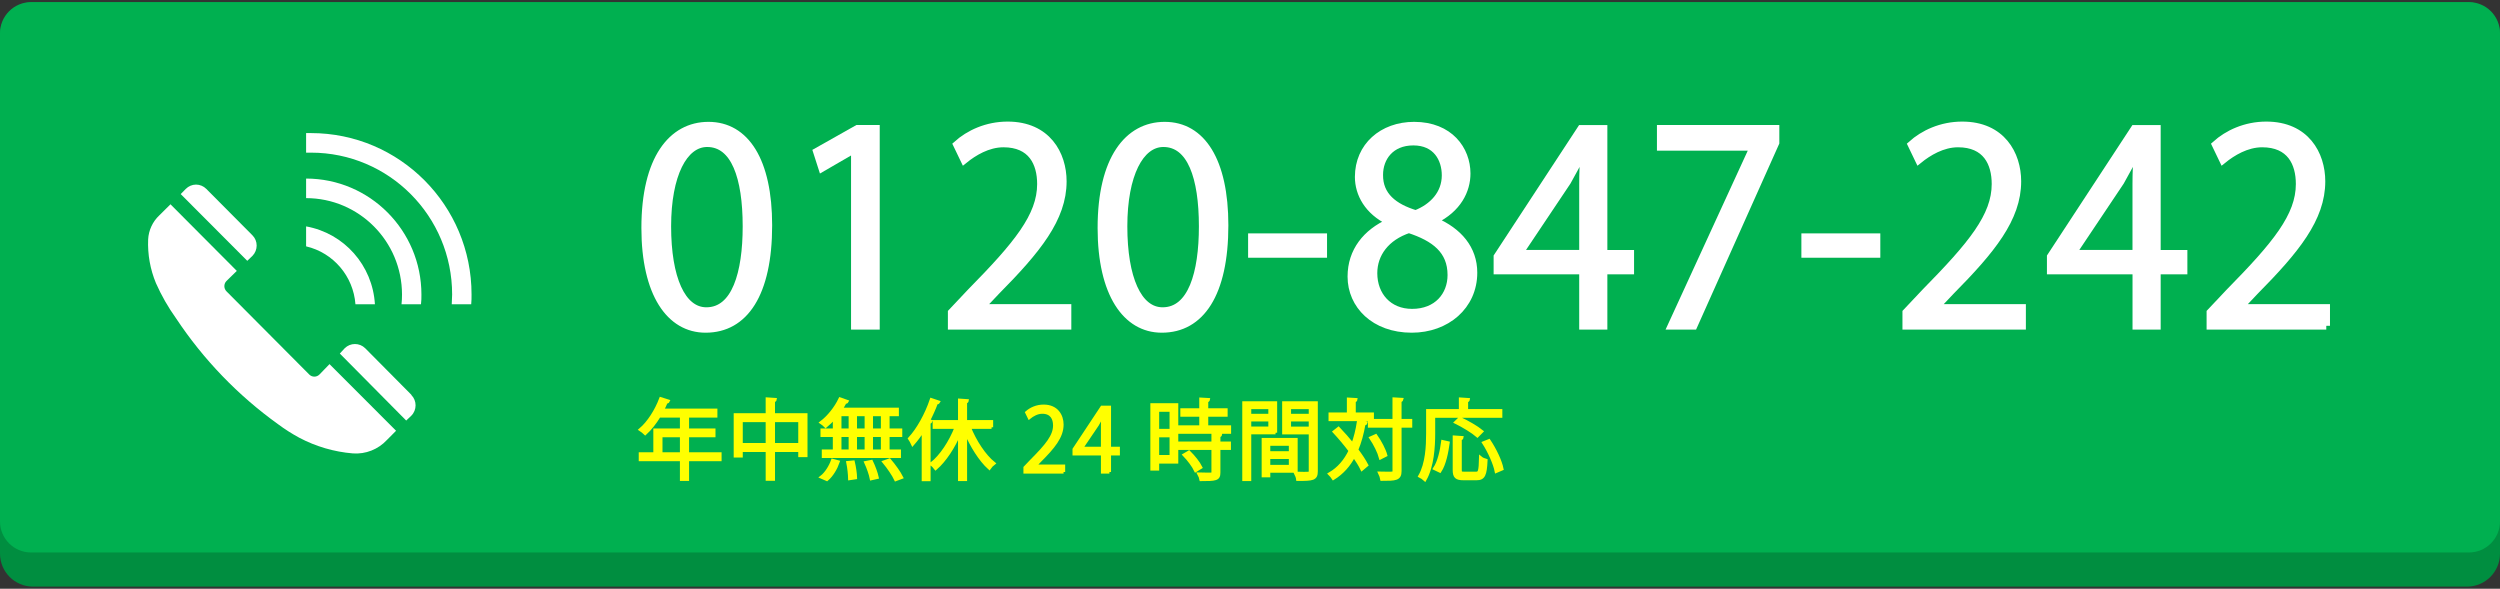 <svg width="1172" height="276" xmlns="http://www.w3.org/2000/svg" xmlns:xlink="http://www.w3.org/1999/xlink" overflow="hidden"><rect width="100%" height="100%" fill="#333333" stroke="none"/><defs><clipPath id="clip0"><rect x="-34" y="345" width="1172" height="276"/></clipPath><clipPath id="clip1"><rect x="0" y="373" width="219" height="220"/></clipPath><clipPath id="clip2"><rect x="0" y="373" width="219" height="220"/></clipPath><clipPath id="clip3"><rect x="0" y="373" width="219" height="220"/></clipPath><clipPath id="clip4"><rect x="265" y="531" width="406" height="40"/></clipPath><clipPath id="clip5"><rect x="265" y="531" width="406" height="40"/></clipPath><clipPath id="clip6"><rect x="265" y="402" width="795" height="99"/></clipPath><clipPath id="clip7"><rect x="265" y="402" width="795" height="99"/></clipPath></defs><g clip-path="url(#clip0)" transform="translate(34 -345)"><path d="M-34 361.47C-34 352.926-27.074 346-18.53 346L1122.53 346C1131.07 346 1138 352.926 1138 361.47L1138 604.53C1138 613.074 1131.07 620 1122.53 620L-18.53 620C-27.074 620-34 613.074-34 604.53Z" fill="#008E40" fill-rule="evenodd"/><path d="M-34 360.567C-34 352.522-27.478 346-19.433 346L1123.43 346C1131.48 346 1138 352.522 1138 360.567L1138 589.433C1138 597.478 1131.48 604 1123.43 604L-19.433 604C-27.478 604-34 597.478-34 589.433Z" fill="#00B050" fill-rule="evenodd"/><g clip-path="url(#clip1)"><g clip-path="url(#clip2)"><g clip-path="url(#clip3)"><path d="M84.406 91.433C85.635 90.158 86.321 88.457 86.323 86.688 86.33 84.889 85.615 83.163 84.338 81.897L62.712 60.248C61.435 58.97 59.705 58.248 57.898 58.24 56.1 58.254 54.379 58.975 53.108 60.248L50.712 62.666 81.92 93.805Z" fill="#FFFFFF" transform="matrix(1 0 0 1.005 0 373)"/><path d="M115.773 146.821C114.466 148.151 112.328 148.168 110.999 146.86 110.986 146.847 110.973 146.834 110.96 146.821L72.179 108.04C70.844 106.704 70.844 104.54 72.179 103.204L77.015 98.504 45.922 67.434C43.914 69.441 41.952 71.403 40.675 72.612 37.546 75.536 35.673 79.559 35.451 83.836 35.168 90.811 36.414 97.764 39.101 104.208 41.675 109.981 44.832 115.477 48.522 120.61 61.357 139.866 77.591 156.625 96.428 170.067 99.574 172.394 102.882 174.49 106.329 176.341 114.119 180.435 122.653 182.917 131.423 183.641 137.421 184.077 143.294 181.77 147.392 177.367L151.68 173.078 120.473 141.985Z" fill="#FFFFFF" transform="matrix(1 0 0 1.005 0 373)"/><path d="M158.843 156.288 137.217 134.594C134.551 131.955 130.257 131.955 127.59 134.594L125.309 137.058 156.425 168.311 158.843 166.029C161.482 163.363 161.482 159.069 158.843 156.402Z" fill="#FFFFFF" transform="matrix(1 0 0 1.005 0 373)"/><path d="M141.757 114.063 132.632 114.063C131.643 100.975 122.279 90.042 109.5 87.052L109.5 77.745C127.354 80.94 140.691 95.956 141.757 114.063Z" fill="#FFFFFF" transform="matrix(1 0 0 1.005 0 373)"/><path d="M163.566 109.5C163.566 111.028 163.566 112.557 163.36 114.063L154.235 114.063C154.392 112.547 154.468 111.024 154.463 109.5 154.426 84.687 134.313 64.585 109.5 64.559L109.5 55.434C139.349 55.459 163.541 79.651 163.566 109.5Z" fill="#FFFFFF" transform="matrix(1 0 0 1.005 0 373)"/><path d="M187.063 109.5C187.063 111.028 187.063 112.557 186.903 114.063L177.778 114.063C177.778 112.557 177.96 111.028 177.96 109.5 177.96 72.963 148.341 43.344 111.804 43.344 111.797 43.344 111.789 43.344 111.781 43.344 111.006 43.344 110.253 43.344 109.5 43.344L109.5 34.219 111.781 34.219C153.358 34.219 187.063 67.923 187.063 109.5Z" fill="#FFFFFF" transform="matrix(1 0 0 1.005 0 373)"/></g></g></g><g clip-path="url(#clip4)"><g clip-path="url(#clip5)"><path d="M38.284 26.771 38.284 29.443 23.137 29.443 23.137 38.714 20.384 38.714 20.384 29.443 1.194 29.443 1.194 26.771 7.996 26.771 7.996 15.637 20.384 15.637 20.384 8.998 9.939 8.998C7.996 12.196 5.769 15.07 3.461 17.176 2.976 16.69 1.923 15.799 1.275 15.394 5.04 12.156 8.603 6.569 10.708 0.941L14.149 2.034C13.988 2.399 13.623 2.48 13.218 2.399 12.692 3.735 12.085 5.03 11.396 6.326L36.335 6.326 36.335 8.998 23.137 8.998 23.137 15.637 35.445 15.637 35.445 18.228 23.137 18.228 23.137 26.771 38.284 26.771ZM10.749 26.771 20.384 26.771 20.384 18.228 10.749 18.228 10.749 26.771Z" stroke="#FFFF00" stroke-width="1.518" stroke-miterlimit="10" fill="#FFFF00" transform="matrix(1.006 0 0 1 265 531)"/><path d="M63.182 8.471 78.323 8.471 78.323 27.54 75.53 27.54 75.53 25.151 63.182 25.151 63.182 38.633 60.348 38.633 60.348 25.151 48.157 25.151 48.157 27.742 45.444 27.742 45.444 8.471 60.343 8.471 60.343 1.063 63.986 1.306C63.946 1.589 63.703 1.791 63.177 1.872L63.177 8.471ZM48.157 22.439 60.343 22.439 60.343 11.143 48.157 11.143 48.157 22.439ZM63.182 22.439 75.53 22.439 75.53 11.143 63.182 11.143 63.182 22.439Z" stroke="#FFFF00" stroke-width="1.518" stroke-miterlimit="10" fill="#FFFF00" transform="matrix(1.006 0 0 1 265 531)"/><path d="M91.638 15.637 91.638 9.767C90.342 11.265 88.925 12.641 87.549 13.775 87.063 13.249 86.132 12.479 85.525 12.075 88.844 9.565 92.245 5.354 94.269 1.063L97.468 2.196C97.346 2.439 97.063 2.601 96.577 2.52 96.01 3.654 95.322 4.787 94.593 5.88L120.908 5.88 120.908 8.35 116.577 8.35 116.577 15.637 122.487 15.637 122.487 18.107 116.577 18.107 116.577 25.475 121.88 25.475 121.88 27.945 86.496 27.945 86.496 25.475 91.638 25.475 91.638 18.107 85.889 18.107 85.889 15.637 91.638 15.637ZM93.338 30.536C92.285 33.572 90.383 36.811 88.116 38.754L85.606 37.661C87.792 35.961 89.735 32.843 90.788 29.848L93.338 30.536ZM94.148 8.35 94.148 15.637 99.006 15.637 99.006 8.35 94.148 8.35ZM94.148 18.107 94.148 25.475 99.006 25.475 99.006 18.107 94.148 18.107ZM98.763 38.349C98.723 36.447 98.399 33.289 97.913 30.86L100.383 30.617C100.949 33.005 101.395 36.123 101.435 37.945L98.763 38.349ZM106.455 8.35 101.395 8.35 101.395 15.637 106.455 15.637 106.455 8.35ZM106.455 18.107 101.395 18.107 101.395 25.475 106.455 25.475 106.455 18.107ZM108.849 38.39C108.485 36.447 107.392 33.248 106.298 30.86L108.849 30.374C109.983 32.722 111.116 35.88 111.521 37.783L108.849 38.39ZM114.031 15.637 114.031 8.35 108.849 8.35 108.849 15.637 114.031 15.637ZM114.031 25.475 114.031 18.107 108.849 18.107 108.849 25.475 114.031 25.475ZM120.225 38.795C119.213 36.609 116.825 33.086 114.76 30.576L117.27 29.686C119.375 32.155 121.804 35.556 122.897 37.783L120.225 38.795Z" stroke="#FFFF00" stroke-width="1.518" stroke-miterlimit="10" fill="#FFFF00" transform="matrix(1.006 0 0 1 265 531)"/><path d="M133.054 15.394C131.516 17.945 129.815 20.212 128.115 22.155 127.831 21.508 127.143 20.253 126.698 19.605 130.584 15.394 134.471 8.391 136.819 1.387L140.058 2.48C139.896 2.763 139.613 2.885 139.127 2.844 138.074 5.678 136.819 8.512 135.402 11.225L136.495 11.508C136.414 11.751 136.212 11.953 135.685 11.994L135.685 38.835 133.054 38.835 133.054 15.394ZM164.84 14.301 154.435 14.301C157.107 20.981 161.52 27.742 165.852 31.224 165.204 31.71 164.273 32.681 163.787 33.41 159.658 29.645 155.488 23.006 152.694 16.285L152.694 38.754 149.982 38.754 149.982 16.852C147.148 23.613 143.018 29.888 138.808 33.572 138.322 32.924 137.431 31.953 136.824 31.467 141.318 27.985 145.771 21.143 148.403 14.301L138.155 14.301 138.155 11.67 149.977 11.67 149.977 1.63 153.458 1.872C153.418 2.156 153.215 2.358 152.689 2.439L152.689 11.67 164.835 11.67 164.835 14.301Z" stroke="#FFFF00" stroke-width="1.518" stroke-miterlimit="10" fill="#FFFF00" transform="matrix(1.006 0 0 1 265 531)"/><path d="M198.402 35.273 180.462 35.273 180.462 33.208 183.417 30.09C190.624 22.803 194.267 18.39 194.267 13.451 194.267 10.212 192.85 7.216 188.478 7.216 186.049 7.216 183.863 8.552 182.405 9.727L181.272 7.378C183.134 5.719 185.887 4.423 189.126 4.423 195.239 4.423 197.668 8.876 197.668 13.046 197.668 18.755 193.66 23.613 187.385 29.928L184.996 32.439 184.996 32.52 198.397 32.52 198.397 35.273Z" stroke="#FFFF00" stroke-width="1.518" stroke-miterlimit="10" fill="#FFFF00" transform="matrix(1.006 0 0 1 265 531)"/><path d="M219.778 35.273 216.58 35.273 216.58 26.771 203.336 26.771 203.336 24.625 216.291 4.949 219.773 4.949 219.773 24.18 223.902 24.18 223.902 26.771 219.773 26.771 219.773 35.273ZM206.737 24.18 216.574 24.18 216.574 13.411C216.574 11.751 216.655 10.131 216.736 8.552L216.574 8.552C215.643 10.415 214.915 11.71 214.145 13.087L206.737 24.099 206.737 24.18Z" stroke="#FFFF00" stroke-width="1.518" stroke-miterlimit="10" fill="#FFFF00" transform="matrix(1.006 0 0 1 265 531)"/><path d="M251.108 3.775 251.108 30.576 242.201 30.576 242.201 33.856 239.61 33.856 239.61 3.775 251.108 3.775ZM248.558 6.285 242.201 6.285 242.201 15.799 248.558 15.799 248.558 6.285ZM242.201 28.066 248.558 28.066 248.558 18.269 242.201 18.269 242.201 28.066ZM265.076 14.139 275.723 14.139 275.723 16.609 251.837 16.609 251.837 14.139 262.404 14.139 262.404 8.593 253.578 8.593 253.578 6.164 262.404 6.164 262.404 1.144 265.885 1.346C265.845 1.63 265.602 1.832 265.076 1.913L265.076 6.164 274.104 6.164 274.104 8.593 265.076 8.593 265.076 14.139ZM271.518 17.742C271.477 18.026 271.275 18.228 270.748 18.269L270.748 21.751 275.647 21.751 275.647 24.18 270.743 24.18 270.743 35.516C270.743 37.175 270.379 37.945 269.124 38.349 267.909 38.754 265.845 38.795 262.484 38.795 262.363 38.066 261.958 36.973 261.553 36.244 263.092 36.285 264.549 36.325 265.602 36.325 267.869 36.325 268.071 36.325 268.071 35.475L268.071 24.18 251.999 24.18 251.999 21.751 268.071 21.751 268.071 17.54 271.518 17.742ZM259.974 34.544C259.043 32.52 256.776 29.443 254.671 27.256L256.857 25.961C259.003 28.066 261.351 31.062 262.323 33.086L259.974 34.544Z" stroke="#FFFF00" stroke-width="1.518" stroke-miterlimit="10" fill="#FFFF00" transform="matrix(1.006 0 0 1 265 531)"/><path d="M297.185 16.852 285.116 16.852 285.116 38.754 282.444 38.754 282.444 2.885 297.18 2.885 297.18 16.852ZM294.594 5.03 285.116 5.03 285.116 8.755 294.589 8.755 294.589 5.03ZM285.116 14.706 294.589 14.706 294.589 10.82 285.116 10.82 285.116 14.706ZM306.74 34.868 293.987 34.868 293.987 37.013 291.477 37.013 291.477 20.05 306.74 20.05 306.74 34.868ZM304.144 22.236 293.982 22.236 293.982 26.285 304.144 26.285 304.144 22.236ZM293.982 32.681 304.144 32.681 304.144 28.431 293.982 28.431 293.982 32.681ZM316.132 2.885 316.132 34.949C316.132 38.552 314.553 38.714 307.549 38.714 307.468 37.945 307.023 36.649 306.618 35.88 307.914 35.92 309.209 35.961 310.221 35.961 313.177 35.961 313.42 35.961 313.42 34.949L313.42 16.892 301.031 16.892 301.031 2.885 316.132 2.885ZM313.42 5.03 303.663 5.03 303.663 8.755 313.42 8.755 313.42 5.03ZM303.658 14.747 313.415 14.747 313.415 10.82 303.658 10.82 303.658 14.747Z" stroke="#FFFF00" stroke-width="1.518" stroke-miterlimit="10" fill="#FFFF00" transform="matrix(1.006 0 0 1 265 531)"/><path d="M326.532 14.868C328.718 17.176 331.066 19.848 333.171 22.479 334.386 19.241 335.276 15.597 335.884 11.589L339.244 12.237C339.163 12.56 338.88 12.722 338.353 12.763 337.584 17.257 336.491 21.305 334.993 24.868 336.977 27.499 338.596 30.009 339.649 32.034L337.463 33.896C336.612 32.115 335.276 29.969 333.698 27.661 331.39 32.115 328.273 35.637 324.143 38.228 323.779 37.621 322.969 36.69 322.443 36.163 326.653 33.694 329.771 30.009 331.997 25.313 329.69 22.236 327.058 19.079 324.588 16.407L326.532 14.868ZM342.28 8.107 342.28 10.658 322.645 10.658 322.645 8.107 331.188 8.107 331.188 1.144 334.588 1.346C334.548 1.63 334.345 1.832 333.819 1.913L333.819 8.107 342.28 8.107ZM360.139 11.143 360.139 13.735 355.16 13.735 355.16 34.868C355.16 38.592 353.095 38.673 346.739 38.673 346.617 37.904 346.212 36.649 345.808 35.839 347.144 35.88 348.358 35.88 349.37 35.88 352.326 35.88 352.447 35.88 352.447 34.908L352.447 13.735 340.985 13.735 340.985 11.143 352.442 11.143 352.442 1.063 355.964 1.265C355.883 1.589 355.681 1.791 355.155 1.832L355.155 11.143 360.139 11.143ZM343.9 18.269C345.884 21.103 347.867 24.908 348.515 27.378L346.126 28.593C345.479 26.082 343.576 22.155 341.633 19.281L343.9 18.269Z" stroke="#FFFF00" stroke-width="1.518" stroke-miterlimit="10" fill="#FFFF00" transform="matrix(1.006 0 0 1 265 531)"/><path d="M402.122 9.119 370.827 9.119 370.827 17.216C370.827 23.451 370.301 32.56 366.819 38.754 366.334 38.268 365.119 37.499 364.471 37.175 367.791 31.305 368.115 23.087 368.115 17.216L368.115 6.528 383.378 6.528 383.378 1.103 386.981 1.346C386.94 1.63 386.738 1.832 386.171 1.913L386.171 6.528 402.122 6.528 402.122 9.119ZM377.588 21.629C376.981 26.042 375.928 31.548 373.783 34.827L371.354 33.653C373.459 30.495 374.552 25.394 375.119 21.062L377.588 21.629ZM383.216 34.301C383.216 35.637 383.499 35.88 385.119 35.88L390.665 35.88C392.325 35.88 392.608 34.827 392.77 28.674 393.378 29.2 394.511 29.645 395.24 29.848 394.916 36.609 394.187 38.39 390.867 38.39L384.835 38.39C381.434 38.39 380.503 37.499 380.503 34.301L380.503 18.917 384.025 19.16C383.985 19.443 383.742 19.645 383.216 19.726L383.216 34.301ZM383.049 10.172C386.53 11.791 390.984 14.382 393.251 16.245L391.267 18.269C389.162 16.407 384.749 13.694 381.227 11.953L383.049 10.172ZM400.058 34.949C399.369 31.386 396.9 25.799 394.228 21.589L396.657 20.617C399.41 24.747 402.001 30.212 402.689 33.815L400.058 34.949Z" stroke="#FFFF00" stroke-width="1.518" stroke-miterlimit="10" fill="#FFFF00" transform="matrix(1.006 0 0 1 265 531)"/></g></g><g clip-path="url(#clip6)"><g clip-path="url(#clip7)"><path d="M1.753 49.607C1.753 17.459 14.269 1.876 31.447 1.876 48.871 1.876 59.546 18.318 59.546 48.38 59.546 80.283 48.38 96.725 30.097 96.725 13.41 96.743 1.753 80.283 1.753 49.607ZM49.239 48.871C49.239 25.925 43.717 10.097 30.834 10.097 19.913 10.097 12.183 24.698 12.183 48.871 12.183 73.043 18.931 88.381 30.465 88.381 44.086 88.381 49.239 70.712 49.239 48.871Z" stroke="#FFFFFF" stroke-width="3.506" stroke-miterlimit="10" fill="#FFFFFF" transform="matrix(1 0 0 1.005 266.686 402)"/><path d="M100.038 95.27 100.038 12.919 99.793 12.919 84.7 21.631 82.246 14.023 101.265 3.348 109.977 3.348 109.977 95.27 100.038 95.27Z" stroke="#FFFFFF" stroke-width="3.506" stroke-miterlimit="10" fill="#FFFFFF" transform="matrix(1 0 0 1.005 266.686 402)"/><path d="M199.796 95.27 145.438 95.27 145.438 89.012 154.396 79.564C176.237 57.478 187.28 44.103 187.28 29.133 187.28 19.317 182.985 10.237 169.734 10.237 162.371 10.237 155.745 14.286 151.328 17.845L147.892 10.728C153.537 5.679 161.881 1.753 171.697 1.753 190.225 1.753 197.587 15.25 197.587 27.889 197.587 45.19 185.44 59.914 166.421 79.056L159.181 86.663 159.181 86.909 199.796 86.909 199.796 95.27Z" stroke="#FFFFFF" stroke-width="3.506" stroke-miterlimit="10" fill="#FFFFFF" transform="matrix(1 0 0 1.005 266.686 402)"/><path d="M215.625 49.607C215.625 17.459 228.14 1.876 245.319 1.876 262.743 1.876 273.418 18.318 273.418 48.38 273.418 80.283 262.252 96.725 243.969 96.725 227.281 96.743 215.625 80.283 215.625 49.607ZM263.111 48.871C263.111 25.925 257.589 10.097 244.705 10.097 233.785 10.097 226.054 24.698 226.054 48.871 226.054 73.043 232.803 88.381 244.337 88.381 257.957 88.381 263.111 70.712 263.111 48.871Z" stroke="#FFFFFF" stroke-width="3.506" stroke-miterlimit="10" fill="#FFFFFF" transform="matrix(1 0 0 1.005 266.686 402)"/><path d="M286.179 53.902 319.677 53.902 319.677 61.755 286.179 61.755 286.179 53.902Z" stroke="#FFFFFF" stroke-width="3.506" stroke-miterlimit="10" fill="#FFFFFF" transform="matrix(1 0 0 1.005 266.686 402)"/><path d="M350.598 46.54C340.659 41.754 336.242 33.656 336.242 25.803 336.242 11.569 347.408 1.876 362.255 1.876 378.942 1.876 386.918 13.164 386.918 24.208 386.918 32.061 382.746 40.65 371.826 45.926L371.826 46.417C383.114 51.202 390.108 59.423 390.108 70.467 390.108 86.05 377.347 96.725 361.15 96.725 343.604 96.725 332.806 85.559 332.806 72.307 332.806 60.405 339.923 51.816 350.598 47.03L350.598 46.54ZM379.679 71.571C379.679 60.037 371.948 54.147 359.801 50.221 349.003 53.779 343.236 61.632 343.236 70.712 343.236 81.142 350.23 89.118 361.273 89.118 373.053 89.135 379.679 81.142 379.679 71.571ZM345.935 24.821C345.813 34.637 352.807 40.036 362.991 43.104 370.967 40.036 376.979 33.778 376.979 25.067 376.979 17.336 372.685 9.361 361.887 9.361 351.211 9.361 345.935 16.845 345.935 24.821Z" stroke="#FFFFFF" stroke-width="3.506" stroke-miterlimit="10" fill="#FFFFFF" transform="matrix(1 0 0 1.005 266.686 402)"/><path d="M451.092 95.27 441.398 95.27 441.398 69.503 401.274 69.503 401.274 62.999 440.539 3.366 451.092 3.366 451.092 61.65 463.608 61.65 463.608 69.503 451.092 69.503 451.092 95.27ZM411.581 61.632 441.398 61.632 441.398 28.993C441.398 23.962 441.644 19.054 441.889 14.269L441.398 14.269C438.576 19.913 436.367 23.84 434.036 28.011L411.581 61.387 411.581 61.632Z" stroke="#FFFFFF" stroke-width="3.506" stroke-miterlimit="10" fill="#FFFFFF" transform="matrix(1 0 0 1.005 266.686 402)"/><path d="M477.841 3.348 531.708 3.348 531.708 9.851 493.302 95.27 482.872 95.27 521.278 12.078 521.278 11.815 477.841 11.815 477.841 3.348Z" stroke="#FFFFFF" stroke-width="3.506" stroke-miterlimit="10" fill="#FFFFFF" transform="matrix(1 0 0 1.005 266.686 402)"/><path d="M545.556 53.902 579.054 53.902 579.054 61.755 545.556 61.755 545.556 53.902Z" stroke="#FFFFFF" stroke-width="3.506" stroke-miterlimit="10" fill="#FFFFFF" transform="matrix(1 0 0 1.005 266.686 402)"/><path d="M647.294 95.27 592.937 95.27 592.937 89.012 601.894 79.564C623.735 57.478 634.779 44.103 634.779 29.133 634.779 19.317 630.484 10.237 617.232 10.237 609.87 10.237 603.244 14.286 598.826 17.845L595.391 10.728C601.035 5.679 609.379 1.753 619.195 1.753 637.723 1.753 645.086 15.25 645.086 27.889 645.086 45.19 632.938 59.914 613.919 79.056L606.68 86.663 606.68 86.909 647.294 86.909 647.294 95.27Z" stroke="#FFFFFF" stroke-width="3.506" stroke-miterlimit="10" fill="#FFFFFF" transform="matrix(1 0 0 1.005 266.686 402)"/><path d="M710.486 95.27 700.793 95.27 700.793 69.503 660.669 69.503 660.669 62.999 699.934 3.366 710.486 3.366 710.486 61.65 723.002 61.65 723.002 69.503 710.486 69.503 710.486 95.27ZM670.958 61.632 700.775 61.632 700.775 28.993C700.775 23.962 701.021 19.054 701.266 14.269L700.775 14.269C697.953 19.913 695.744 23.84 693.413 28.011L670.958 61.387 670.958 61.632Z" stroke="#FFFFFF" stroke-width="3.506" stroke-miterlimit="10" fill="#FFFFFF" transform="matrix(1 0 0 1.005 266.686 402)"/><path d="M789.875 95.27 735.518 95.27 735.518 89.012 744.475 79.564C766.316 57.478 777.36 44.103 777.36 29.133 777.36 19.317 773.065 10.237 759.813 10.237 752.451 10.237 745.825 14.286 741.408 17.845L737.972 10.728C743.599 5.679 751.943 1.753 761.759 1.753 780.287 1.753 787.649 15.25 787.649 27.889 787.649 45.19 775.502 59.914 756.482 79.056L749.243 86.663 749.243 86.909 789.858 86.909 789.858 95.27Z" stroke="#FFFFFF" stroke-width="3.506" stroke-miterlimit="10" fill="#FFFFFF" transform="matrix(1 0 0 1.005 266.686 402)"/></g></g></g></svg>
